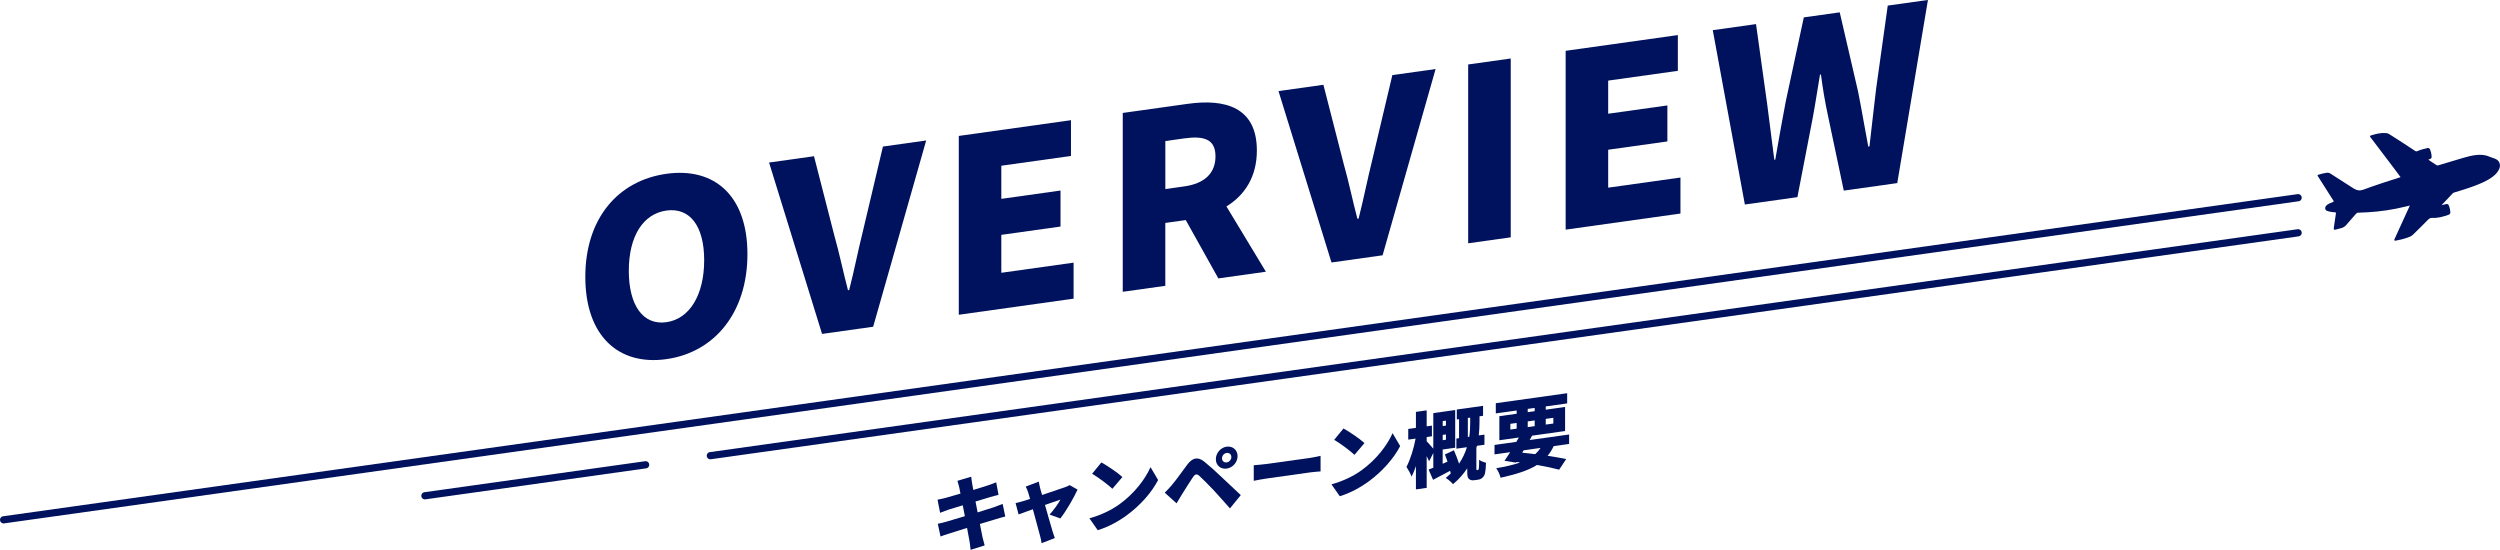 <svg viewBox="0 0 1041.5 229.09" xmlns="http://www.w3.org/2000/svg"><g fill="#00125d"><path d="m243.84 115.35c0-24.4 13.67-40.12 33.77-42.94s33.77 9.16 33.77 33.47-13.67 40.92-33.77 43.74-33.77-9.86-33.77-34.27zm49.52-6.94c0-14.4-6.04-22.05-15.75-20.69s-15.65 10.7-15.65 25.1 5.94 22.77 15.65 21.41 15.75-11.41 15.75-25.81z"/><path d="m320.39 67.71 18.72-2.63 8.42 32.82c2.18 7.69 3.66 15.09 5.74 23l.5-.07c2.18-8.51 3.66-16.31 5.74-24.61l8.32-35.17 18.02-2.53-22.09 77.6-21.29 2.99-22.08-71.41z"/><path d="m399.42 56.63 46.75-6.56v14.9l-29.02 4.07v13.8l24.66-3.46v15l-24.66 3.46v15.8l30.11-4.22v15l-47.83 6.71v-74.5z"/><path d="m467.75 47.05 27.04-3.79c15.75-2.21 28.82 1.46 28.82 19.46 0 10.9-5.05 18.61-12.68 23.28l16.44 27.2-19.81 2.78-13.57-24.3-8.52 1.19v26.2l-17.73 2.49v-74.51zm25.65 30.6c8.42-1.18 12.97-5.52 12.97-12.52s-4.56-8.66-12.97-7.48l-7.92 1.11v20z"/><path d="m532.61 37.95 18.72-2.63 8.42 32.82c2.18 7.69 3.66 15.09 5.74 23l.5-.07c2.18-8.51 3.66-16.31 5.74-24.61l8.32-35.17 18.02-2.53-22.08 77.6-21.29 2.99-22.08-71.41z"/><path d="m611.64 26.86 17.73-2.49v74.5l-17.73 2.49z"/><path d="m652.24 21.17 46.75-6.56v14.9l-29.02 4.07v13.8l24.66-3.46v15l-24.66 3.46v15.8l30.11-4.22v15l-47.83 6.71v-74.5z"/><path d="m713.54 12.57 18.02-2.53 4.65 33.35c.99 7.66 1.98 15.32 2.97 23.18l.4-.06c1.39-8.19 2.87-16.3 4.36-24.21l7.53-35.06 14.96-2.1 7.63 32.93c1.49 7.39 2.77 15.21 4.26 23l.5-.07c.89-8.13 1.88-16.16 2.77-23.99l4.85-34.68 16.74-2.35-12.78 76.3-22.28 3.13-6.64-31.47c-1.19-5.53-2.18-11.4-2.87-16.9l-.4.06c-.99 5.74-1.88 11.86-2.97 17.72l-6.44 33.31-21.89 3.07-13.37-72.63z"/><path d="m398.84 200.32 5.76-1.73c.1.67.2 1.91.37 2.74.07.5.27 1.49.51 2.78 2.59-.77 4.88-1.5 5.96-1.86 1.11-.36 2.63-.91 3.57-1.32l.98 5.23c-.88.19-2.42.65-3.5.93-1.28.38-3.57 1.08-6.09 1.84.27 1.46.57 2.98.88 4.53 2.79-.87 5.32-1.66 6.73-2.13 1.31-.46 2.73-.99 3.7-1.4l1.08 5.25c-1.01.21-2.56.7-3.84 1.08-1.48.45-3.97 1.2-6.73 2.03.47 2.42.88 4.47 1.11 5.59.24.99.57 2.2.88 3.34l-5.86 1.84c-.17-1.3-.24-2.52-.44-3.51-.17-1.03-.57-3.12-1.04-5.63-3.2.99-6.09 1.91-7.47 2.37-1.51.48-2.79.9-3.57 1.21l-1.15-5.28c.94-.17 2.63-.61 3.77-.94 1.48-.45 4.34-1.29 7.51-2.24-.3-1.52-.61-3.08-.88-4.53-2.79.83-5.22 1.58-6.13 1.88-1.14.4-2.05.73-3.3 1.24l-1.08-5.46c1.18-.23 2.25-.45 3.3-.73 1.08-.29 3.5-.97 6.26-1.8-.24-1.22-.44-2.18-.54-2.75-.24-.99-.47-1.8-.74-2.62z"/><path d="m433.32 203.37c.24.78.51 1.76.81 2.84 3.97-1.34 8.15-2.74 9.56-3.24.67-.23 1.41-.57 1.92-.88l3.3 1.88c-1.45 3.23-4.78 9-7.17 12.02l-4.48-1.62c1.52-1.64 3.74-4.67 4.51-6.24-.77.24-3.4 1.16-6.43 2.23 1.25 4.38 2.56 9.06 3.13 10.88.17.55.71 2.25.98 2.92l-5.52 2.13c-.14-.97-.37-2.19-.67-3.17-.54-1.9-1.78-6.65-2.96-10.97-2.59.94-4.88 1.77-5.96 2.16l-1.25-4.72c1.11-.26 2.09-.5 3.27-.87.44-.13 1.45-.44 2.76-.86-.27-1.05-.54-2-.77-2.68-.24-.85-.64-1.71-1.04-2.47l5.45-2.06c.13.9.37 1.85.57 2.71z"/><path d="m466.45 210.01c6.06-4.39 10.6-10.29 12.86-15.4l3.16 5.37c-2.69 5.21-7.47 10.6-13.1 14.72-3.43 2.52-7.81 4.9-12.05 6.18l-3.47-4.95c4.95-1.37 9.29-3.51 12.59-5.91zm1.14-11.28-4.17 4.9c-1.79-1.72-6.03-4.87-8.45-6.26l3.87-4.72c2.32 1.27 6.73 4.19 8.75 6.08z"/><path d="m488.23 202.02c1.48-1.7 3.94-5.14 6.36-8.41 2.12-2.85 4.34-3.53 7.14-1.27 2.39 1.94 4.78 4.12 6.83 6.08 2.26 2.13 5.76 5.41 8.35 7.84l-4.51 5.53c-2.19-2.45-4.95-5.59-6.83-7.61-1.99-2.14-4.88-4.99-5.99-5.99-.98-.85-1.72-.71-2.56.53-1.18 1.73-3.3 5.15-4.58 7.17-.81 1.3-1.65 2.71-2.29 3.79l-4.92-4.44c1.08-1.04 1.89-1.93 3-3.21zm22.8-15.94c2.52-.35 4.54 1.4 4.54 3.95s-2.02 4.84-4.54 5.19-4.51-1.37-4.51-3.92 1.99-4.87 4.51-5.22zm0 6.56c1.08-.15 1.95-1.16 1.95-2.25s-.88-1.85-1.95-1.7c-1.08.15-1.95 1.16-1.95 2.25s.88 1.85 1.95 1.7z"/><path d="m528.13 193.23 17.88-2.51c1.52-.21 3.16-.61 4.14-.82v6.49c-.88.09-2.76.18-4.14.38l-17.88 2.51c-1.92.27-4.44.73-5.82 1.02v-6.49c1.35-.09 4.17-.35 5.82-.58z"/><path d="m567.29 195.86c6.06-4.39 10.6-10.29 12.86-15.4l3.16 5.37c-2.69 5.21-7.47 10.6-13.1 14.72-3.43 2.52-7.81 4.9-12.05 6.18l-3.47-4.95c4.95-1.37 9.29-3.51 12.59-5.91zm1.15-11.27-4.17 4.9c-1.79-1.72-6.03-4.87-8.45-6.26l3.87-4.72c2.32 1.27 6.73 4.19 8.75 6.08z"/><path d="m615.64 195.81c.13-.02.24-.07.3-.21.07-.11.13-.39.17-.7.07-.59.1-1.85.1-3.35.64.52 1.95 1.02 2.86 1.23-.03 1.7-.2 3.53-.4 4.34-.2.84-.54 1.4-1.08 1.89-.44.44-1.11.73-1.75.82l-1.65.23c-.88.12-1.72 0-2.26-.57s-.67-1.16-.67-3.27v-1.12c-1.52 2.29-3.43 4.53-5.93 6.61-.61-.8-2.09-2.05-3.03-2.6.74-.61 1.45-1.22 2.09-1.82-.07-.36-.17-.76-.27-1.15-2.46 1.33-4.95 2.63-7.1 3.75l-1.85-4.26c.57-.22 1.25-.48 1.95-.78v-6.12l-1.75 3.44c-.27-.61-.61-1.34-1.01-2.14v13.22l-4.48.63v-9.72c-.54 1.64-1.14 3.15-1.82 4.37-.44-1.26-1.45-2.96-2.12-4.02 1.65-3.12 3.1-7.91 3.8-11.79l-3.06.43v-4.45l3.2-.45v-6.66l4.48-.63v6.66l2.19-.31v4.45l-2.19.31v1.77c.54.54 1.92 2.11 2.76 3.08v-14.82l9.12-1.28v15.71l-5.22.73v5.95l2.02-.9c-.34-1.04-.71-2.04-1.08-2.98l3.74-1.75c.74 1.7 1.58 3.79 2.15 5.58 1.55-2.29 2.59-4.61 3.27-6.85l-4.38.61v-4.22l1.11-.16v-7.92l-.94.13v-4.15l10.94-1.53v4.15l-1.48.21v2.14c0 1.7-.07 3.68-.3 5.82l2.36-.33v4.22l-3.13.44c-.07.28-.17.6-.24.88v8.64c0 .17 0 .37.03.47.03.13.17.15.3.13l.24-.03zm-14.61-20.38v2.07l1.35-.19v-2.07zm1.35 7.76v-2.21l-1.35.19v2.21zm9.73-1.23c.3-2.18.37-4.2.37-5.87v-2.11l-.98.14v7.92z"/><path d="m647.29 185.83c-.74 1.53-1.58 2.87-2.56 4.06 2.96.43 5.66.91 7.74 1.36l-2.93 4.42c-2.42-.65-5.62-1.35-9.22-1.97-3.74 2.36-8.69 3.87-15.18 5.33-.34-1.38-1.08-3.01-1.82-3.96 3.94-.69 7.24-1.42 10-2.42l-1.62-.18-.17.26-4.75-.76c.71-1.02 1.51-2.25 2.36-3.59l-6.53.92v-3.94l9.09-1.28c.37-.63.71-1.22 1.04-1.81l-8.11 1.14v-10.03l7.21-1.01v-1.36l-8.69 1.22v-4.25l29.73-4.17v4.25l-8.92 1.25v1.36l8.05-1.13v10.03l-13.74 1.93-1.01 1.81 16.43-2.3v3.94l-6.4.9zm-18.08-6.88 2.63-.37v-2.38l-2.63.37zm4.95 9.64c1.78.16 3.64.37 5.42.6.84-.76 1.58-1.62 2.22-2.59l-7.04.99-.61 1zm2.29-16.88 2.9-.41v-1.36l-2.9.41zm2.9 5.82v-2.38l-2.9.41v2.38zm4.61-3.03v2.38l3.16-.44v-2.38z"/><path d="m1017.24 85.47c.53-.14 1.05-.28 1.57-.4.91-.22 1.21-.03 1.53.95.23.69.38 1.4.46 2.14.08.76-.1 1.1-.74 1.32-2.21.77-4.43 1.44-6.78 1.29-.73-.05-1.25.24-1.78.79-2.04 2.09-4.14 4.12-6.21 6.17-.7.69-1.55 1.01-2.42 1.3-1.55.53-3.12.93-4.72 1.2-.11.02-.21.03-.32.03-.37 0-.48-.16-.32-.53.36-.84.75-1.66 1.13-2.49 1.7-3.72 3.41-7.45 5.11-11.17.05-.12.09-.25.17-.44-.62.15-1.19.29-1.76.43-5.26 1.3-10.59 2.09-15.98 2.39-1.24.07-2.48.14-3.72.16-.42 0-.7.17-.98.49-1.34 1.56-2.71 3.09-4.05 4.65-.54.63-1.18 1.02-1.93 1.25-.81.25-1.62.47-2.44.65-.77.17-.9.04-.78-.83.27-1.91.56-3.81.84-5.72.09-.61.09-.6-.47-.65-.86-.08-1.72-.15-2.56-.38-.25-.07-.49-.17-.73-.27-.87-.36-.82-1.47-.37-2 .39-.46.87-.76 1.38-1s1.02-.47 1.55-.65c.35-.12.37-.26.17-.58-1.18-1.84-2.34-3.7-3.52-5.55-.96-1.52-1.93-3.03-2.9-4.54-.27-.42-.23-.57.19-.7 1.14-.35 2.3-.65 3.48-.81.54-.07 1.05.04 1.52.35 3.25 2.08 6.49 4.17 9.74 6.24 1.24.79 2.51 1 3.92.48 4.97-1.84 10-3.48 15.05-5.07.15-.05.3-.11.51-.18-.8-1.07-1.56-2.11-2.34-3.14-1.65-2.19-3.31-4.38-4.97-6.57-1.72-2.27-3.44-4.54-5.16-6.8-.42-.55-.41-.67.21-.87 2.04-.64 4.11-1.15 6.25-.97.49.04.95.23 1.37.5 3.62 2.28 7.22 4.62 10.79 6.99.26.17.46.19.75.07 1.41-.62 2.88-.99 4.36-1.32.43-.1.77.09.98.53.43.93.64 1.94.7 2.98.04.62-.19.89-.72 1.07-.2.07-.42.11-.65.29.55.36 1.06.7 1.57 1.04.59.39 1.19.76 1.77 1.17.28.2.52.21.83.12 3.28-.99 6.55-1.98 9.84-2.95 2.02-.6 4.04-1.18 6.14-1.36 1.78-.15 3.53-.09 5.22.67.72.33 1.49.52 2.23.81.87.34 1.66.82 2.04 1.83.37.98.22 1.92-.24 2.8-.79 1.53-2 2.58-3.33 3.47-2.08 1.39-4.34 2.33-6.62 3.21-2.89 1.11-5.86 1.96-8.8 2.89-.16.05-.3.1-.43.23-1.54 1.64-3.08 3.27-4.62 4.9 0 0 0 .03-.02.09z"/></g><path d="m1.5 216.56 955.9-134.2" fill="none" stroke="#00125d" stroke-linecap="round" stroke-linejoin="round" stroke-width="3"/><path d="m295.93 189.84 661.47-92.86" fill="none" stroke="#00125d" stroke-linecap="round" stroke-linejoin="round" stroke-width="3"/><path d="m177.02 206.54 91.95-12.91" fill="none" stroke="#00125d" stroke-linecap="round" stroke-linejoin="round" stroke-width="3"/></svg>